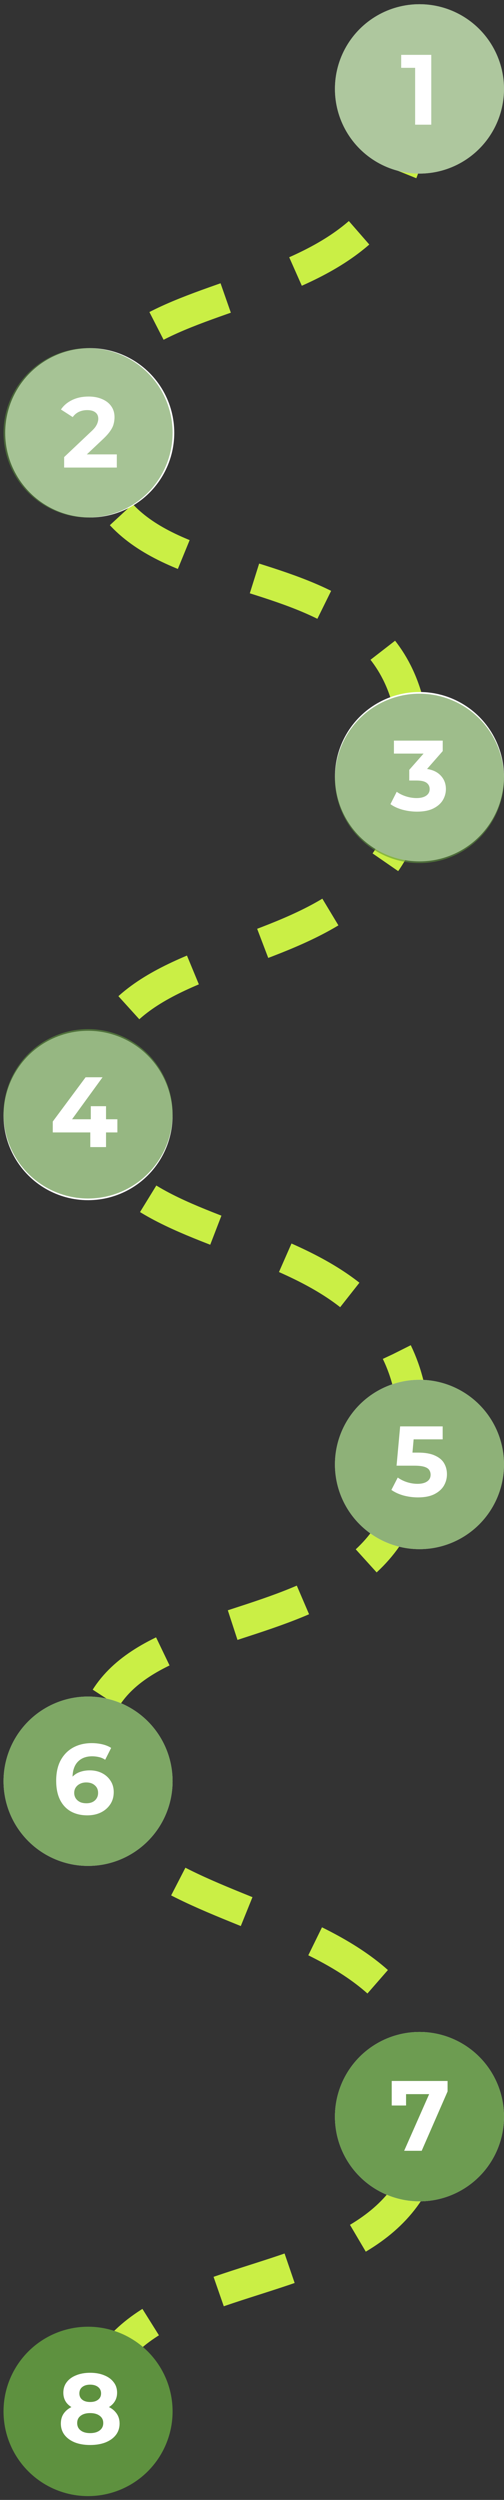 <?xml version="1.0" encoding="UTF-8"?> <svg xmlns="http://www.w3.org/2000/svg" width="81" height="401" viewBox="0 0 81 401" fill="none"><rect x="0" y="0" width="81" height="401" fill="#333333" stroke="none"/><path d="M66.595 15.895C66.595 55.031 14.423 40.487 14.423 67.989C14.423 102.366 66.595 81.607 66.595 121.405C66.595 161.203 14.423 144.676 14.423 176.673C14.423 204.835 66.595 191.614 66.595 230.486C66.595 269.358 14.423 252.17 14.423 282.183C14.423 312.197 69.312 301.223 69.312 337.848C69.312 374.472 14.423 357.152 14.423 390.339" stroke="#CAEF45" stroke-width="5" stroke-dasharray="12 12"></path><circle cx="14.152" cy="386.805" r="13.586" transform="rotate(90 14.152 386.805)" fill="#5E913F"></circle><circle cx="14.152" cy="285.719" r="13.586" transform="rotate(90 14.152 285.719)" fill="white"></circle><circle cx="14.152" cy="178.93" r="13.586" transform="rotate(90 14.152 178.93)" fill="white"></circle><circle cx="67.413" cy="339.524" r="13.586" transform="rotate(90 67.413 339.524)" fill="white"></circle><circle cx="67.413" cy="234.911" r="13.586" transform="rotate(90 67.413 234.911)" fill="white"></circle><circle cx="67.413" cy="124.587" r="13.586" transform="rotate(90 67.413 124.587)" fill="white"></circle><circle cx="67.413" cy="14.262" r="13.586" transform="rotate(90 67.413 14.262)" fill="white"></circle><circle cx="14.421" cy="69.426" r="13.586" transform="rotate(90 14.421 69.426)" fill="white"></circle><circle opacity="0.5" cx="67.413" cy="14.262" r="13.586" transform="rotate(90 67.413 14.262)" fill="#5E913F"></circle><circle opacity="0.7" cx="67.413" cy="234.911" r="13.586" transform="rotate(90 67.413 234.911)" fill="#5E913F"></circle><circle opacity="0.6" cx="67.413" cy="124.86" r="13.586" transform="rotate(90 67.413 124.86)" fill="#5E913F"></circle><circle opacity="0.9" cx="67.413" cy="339.524" r="13.586" transform="rotate(90 67.413 339.524)" fill="#5E913F"></circle><circle opacity="0.55" cx="14.152" cy="69.426" r="13.586" transform="rotate(90 14.152 69.426)" fill="#5E913F"></circle><circle opacity="0.8" cx="14.152" cy="285.719" r="13.586" transform="rotate(90 14.152 285.719)" fill="#5E913F"></circle><circle opacity="0.65" cx="14.152" cy="178.661" r="13.586" transform="rotate(90 14.152 178.661)" fill="#5E913F"></circle><g clip-path="url(#clip0_819_88)"><path d="M67.022 130.192C66.243 130.192 65.47 130.091 64.702 129.888C63.934 129.675 63.283 129.376 62.75 128.992L63.758 127.008C64.184 127.317 64.68 127.563 65.246 127.744C65.811 127.925 66.382 128.016 66.958 128.016C67.608 128.016 68.12 127.888 68.494 127.632C68.867 127.376 69.054 127.024 69.054 126.576C69.054 126.149 68.888 125.813 68.558 125.568C68.227 125.323 67.694 125.2 66.958 125.2H65.774V123.488L68.894 119.952L69.182 120.88H63.31V118.8H71.15V120.48L68.046 124.016L66.734 123.264H67.486C68.862 123.264 69.902 123.573 70.606 124.192C71.31 124.811 71.662 125.605 71.662 126.576C71.662 127.205 71.496 127.797 71.166 128.352C70.835 128.896 70.328 129.339 69.646 129.68C68.963 130.021 68.088 130.192 67.022 130.192Z" fill="white"></path></g><path d="M66.719 20V9.76L67.839 10.88H64.479V8.8H69.311V20H66.719Z" fill="white"></path><path d="M10.309 75V73.32L14.629 69.24C14.971 68.931 15.221 68.653 15.381 68.408C15.541 68.163 15.648 67.939 15.701 67.736C15.765 67.533 15.797 67.347 15.797 67.176C15.797 66.728 15.643 66.387 15.333 66.152C15.035 65.907 14.592 65.784 14.005 65.784C13.536 65.784 13.099 65.875 12.693 66.056C12.299 66.237 11.963 66.52 11.685 66.904L9.797 65.688C10.224 65.048 10.821 64.541 11.589 64.168C12.357 63.795 13.243 63.608 14.245 63.608C15.077 63.608 15.803 63.747 16.421 64.024C17.051 64.291 17.536 64.669 17.877 65.16C18.229 65.651 18.405 66.237 18.405 66.92C18.405 67.283 18.357 67.645 18.261 68.008C18.176 68.36 17.995 68.733 17.717 69.128C17.451 69.523 17.056 69.965 16.533 70.456L12.949 73.832L12.453 72.888H18.773V75H10.309Z" fill="white"></path><path d="M67.174 240.192C66.395 240.192 65.622 240.091 64.854 239.888C64.097 239.675 63.446 239.376 62.902 238.992L63.926 237.008C64.353 237.317 64.844 237.563 65.398 237.744C65.963 237.925 66.534 238.016 67.11 238.016C67.761 238.016 68.273 237.888 68.646 237.632C69.019 237.376 69.206 237.019 69.206 236.56C69.206 236.272 69.132 236.016 68.982 235.792C68.833 235.568 68.566 235.397 68.182 235.28C67.809 235.163 67.281 235.104 66.598 235.104H63.734L64.31 228.8H71.142V230.88H65.238L66.582 229.696L66.182 234.192L64.838 233.008H67.206C68.316 233.008 69.206 233.163 69.878 233.472C70.561 233.771 71.057 234.181 71.366 234.704C71.675 235.227 71.83 235.819 71.83 236.48C71.83 237.141 71.665 237.755 71.334 238.32C71.004 238.875 70.492 239.328 69.798 239.68C69.115 240.021 68.241 240.192 67.174 240.192Z" fill="white"></path><path d="M64.955 345L69.467 334.792L70.139 335.912H64.107L65.259 334.696V337.736H62.955V333.8H71.931V335.48L67.771 345H64.955Z" fill="white"></path><path d="M14.483 392.192C13.544 392.192 12.723 392.053 12.019 391.776C11.315 391.488 10.765 391.088 10.371 390.576C9.976 390.053 9.779 389.445 9.779 388.752C9.779 388.059 9.971 387.472 10.355 386.992C10.749 386.501 11.299 386.133 12.003 385.888C12.707 385.632 13.533 385.504 14.483 385.504C15.443 385.504 16.275 385.632 16.979 385.888C17.693 386.133 18.243 386.501 18.627 386.992C19.021 387.472 19.219 388.059 19.219 388.752C19.219 389.445 19.021 390.053 18.627 390.576C18.232 391.088 17.677 391.488 16.963 391.776C16.259 392.053 15.432 392.192 14.483 392.192ZM14.483 390.288C15.133 390.288 15.645 390.144 16.019 389.856C16.403 389.568 16.595 389.173 16.595 388.672C16.595 388.171 16.403 387.781 16.019 387.504C15.645 387.216 15.133 387.072 14.483 387.072C13.843 387.072 13.336 387.216 12.963 387.504C12.589 387.781 12.403 388.171 12.403 388.672C12.403 389.173 12.589 389.568 12.963 389.856C13.336 390.144 13.843 390.288 14.483 390.288ZM14.483 386.816C13.619 386.816 12.861 386.699 12.211 386.464C11.571 386.229 11.069 385.888 10.707 385.44C10.355 384.981 10.179 384.437 10.179 383.808C10.179 383.147 10.36 382.581 10.723 382.112C11.085 381.632 11.592 381.264 12.243 381.008C12.893 380.741 13.64 380.608 14.483 380.608C15.347 380.608 16.099 380.741 16.739 381.008C17.389 381.264 17.896 381.632 18.259 382.112C18.632 382.581 18.819 383.147 18.819 383.808C18.819 384.437 18.637 384.981 18.275 385.44C17.923 385.888 17.421 386.229 16.771 386.464C16.12 386.699 15.357 386.816 14.483 386.816ZM14.483 385.296C15.027 385.296 15.453 385.173 15.763 384.928C16.083 384.683 16.243 384.347 16.243 383.92C16.243 383.472 16.077 383.125 15.747 382.88C15.427 382.635 15.005 382.512 14.483 382.512C13.971 382.512 13.555 382.635 13.235 382.88C12.915 383.125 12.755 383.472 12.755 383.92C12.755 384.347 12.909 384.683 13.219 384.928C13.528 385.173 13.949 385.296 14.483 385.296Z" fill="white"></path><path d="M8.48 181.648V179.904L13.76 172.8H16.48L11.312 179.904L10.048 179.536H18.864V181.648H8.48ZM14.512 184V181.648L14.592 179.536V177.44H17.04V184H14.512Z" fill="white"></path><path d="M14.038 291.192C13.014 291.192 12.124 290.979 11.366 290.552C10.62 290.125 10.044 289.501 9.638 288.68C9.233 287.859 9.03 286.845 9.03 285.64C9.03 284.349 9.27 283.256 9.75 282.36C10.241 281.464 10.913 280.781 11.766 280.312C12.63 279.843 13.622 279.608 14.742 279.608C15.34 279.608 15.91 279.672 16.454 279.8C16.998 279.928 17.468 280.12 17.862 280.376L16.902 282.28C16.593 282.067 16.262 281.923 15.91 281.848C15.558 281.763 15.19 281.72 14.806 281.72C13.836 281.72 13.068 282.013 12.502 282.6C11.937 283.187 11.654 284.056 11.654 285.208C11.654 285.4 11.654 285.613 11.654 285.848C11.665 286.083 11.697 286.317 11.75 286.552L11.03 285.88C11.233 285.464 11.494 285.117 11.814 284.84C12.134 284.552 12.513 284.339 12.95 284.2C13.398 284.051 13.889 283.976 14.422 283.976C15.148 283.976 15.798 284.12 16.374 284.408C16.95 284.696 17.409 285.101 17.75 285.624C18.102 286.147 18.278 286.76 18.278 287.464C18.278 288.221 18.086 288.883 17.702 289.448C17.329 290.003 16.822 290.435 16.182 290.744C15.553 291.043 14.838 291.192 14.038 291.192ZM13.894 289.256C14.257 289.256 14.577 289.192 14.854 289.064C15.142 288.925 15.366 288.728 15.526 288.472C15.686 288.216 15.766 287.923 15.766 287.592C15.766 287.08 15.59 286.675 15.238 286.376C14.897 286.067 14.438 285.912 13.862 285.912C13.478 285.912 13.142 285.987 12.854 286.136C12.566 286.275 12.337 286.472 12.166 286.728C12.006 286.973 11.926 287.261 11.926 287.592C11.926 287.912 12.006 288.2 12.166 288.456C12.326 288.701 12.55 288.899 12.838 289.048C13.126 289.187 13.478 289.256 13.894 289.256Z" fill="white"></path><defs><clipPath id="clip0_819_88"><rect width="19.836" height="22.01" fill="white" transform="translate(58 113)"></rect></clipPath></defs></svg> 